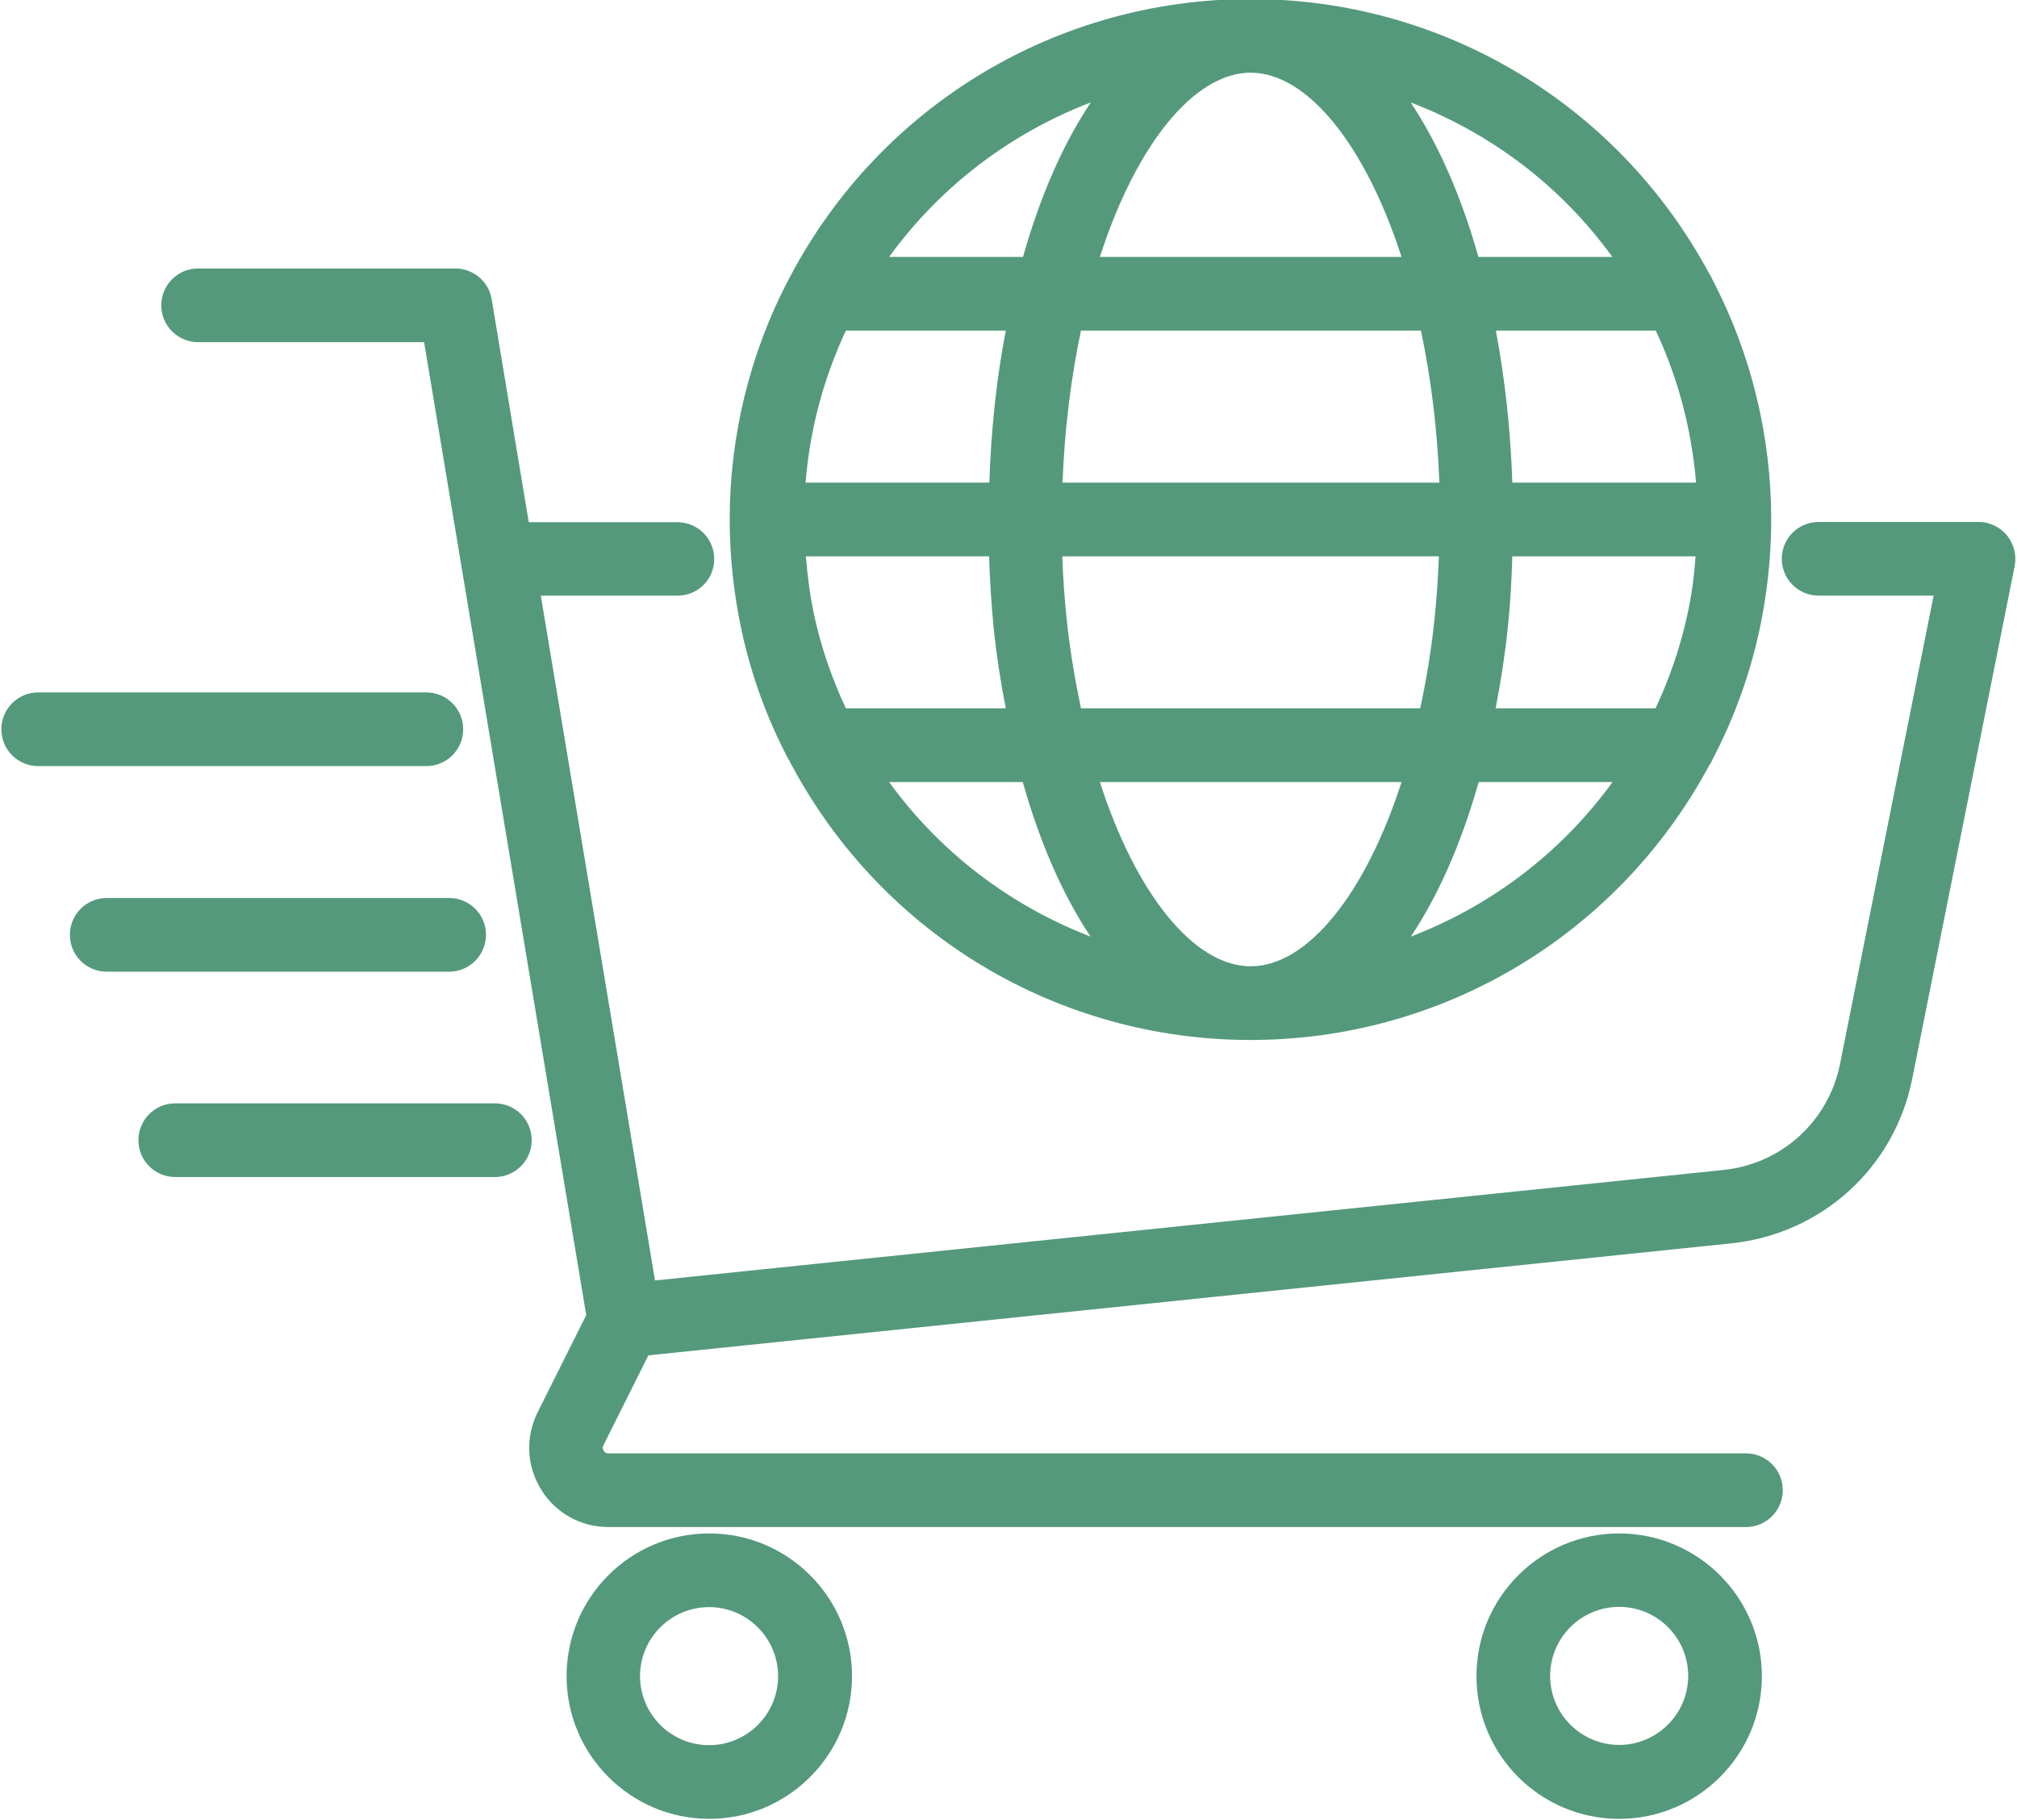 <?xml version="1.0" encoding="UTF-8" standalone="no"?><svg xmlns="http://www.w3.org/2000/svg" xmlns:xlink="http://www.w3.org/1999/xlink" fill="#55997c" height="74" preserveAspectRatio="xMidYMid meet" version="1" viewBox="7.0 11.0 82.0 74.1" width="82" zoomAndPan="magnify"><g id="change1_1"><path d="M36.02,33.76c0-0.83-0.67-1.5-1.5-1.5h-6.05l-1.51-9.08c-0.12-0.72-0.75-1.25-1.48-1.25H15.01c-0.83,0-1.5,0.67-1.5,1.5 s0.67,1.5,1.5,1.5h9.2L25.72,34l5.09,30.54l-1.98,3.96c-0.5,1.01-0.45,2.18,0.14,3.14c0.59,0.96,1.62,1.53,2.74,1.53h46.31 c0.83,0,1.5-0.67,1.5-1.5s-0.67-1.5-1.5-1.5H31.71c-0.03,0-0.12,0-0.19-0.11c-0.07-0.11-0.02-0.19-0.01-0.22l1.83-3.66l44.09-4.56 c3.68-0.39,6.64-3.08,7.36-6.7l4.17-20.87c0.09-0.44-0.03-0.9-0.31-1.25c-0.29-0.35-0.71-0.55-1.16-0.55h-6.51 c-0.83,0-1.5,0.67-1.5,1.5s0.67,1.5,1.5,1.5h4.68l-3.81,19.07c-0.47,2.33-2.37,4.06-4.73,4.31l-43.51,4.5l-4.65-27.88h5.55 C35.35,35.26,36.02,34.59,36.02,33.76z"/><path d="M30.01,79.24c0,3.2,2.6,5.81,5.81,5.81c3.2,0,5.81-2.61,5.81-5.81s-2.6-5.81-5.81-5.81 C32.61,73.43,30.01,76.03,30.01,79.24z M38.62,79.24c0,1.55-1.26,2.81-2.81,2.81c-1.55,0-2.81-1.26-2.81-2.81s1.26-2.81,2.81-2.81 C37.36,76.43,38.62,77.69,38.62,79.24z"/><path d="M72.86,73.43c-3.2,0-5.81,2.6-5.81,5.81s2.6,5.81,5.81,5.81s5.81-2.61,5.81-5.81S76.06,73.43,72.86,73.43z M72.86,82.04 c-1.55,0-2.81-1.26-2.81-2.81s1.26-2.81,2.81-2.81s2.81,1.26,2.81,2.81S74.4,82.04,72.86,82.04z"/><path d="M39.08,41.97c0.01,0.02,0.02,0.05,0.03,0.07c0.02,0.04,0.05,0.08,0.07,0.13c0,0,0,0.01,0.01,0.01 c3.7,6.89,10.84,11.16,18.66,11.16c7.82,0,14.95-4.27,18.66-11.15c0.03-0.04,0.04-0.08,0.07-0.11c0.01-0.01,0.01-0.02,0.02-0.03 c0-0.01,0.01-0.01,0.01-0.02c0.02-0.04,0.05-0.09,0.06-0.13c0.86-1.65,1.5-3.4,1.89-5.2c0.32-1.48,0.49-3.01,0.49-4.54 c0-3.4-0.82-6.77-2.38-9.75c-0.02-0.04-0.04-0.08-0.06-0.13c0-0.01-0.01-0.01-0.01-0.02c-0.01-0.01-0.01-0.02-0.02-0.03 c-0.02-0.04-0.04-0.08-0.07-0.12c-3.71-6.88-10.84-11.15-18.66-11.15c-7.88,0-15.06,4.33-18.74,11.3 c-0.01,0.03-0.03,0.05-0.04,0.08c-0.01,0.02-0.02,0.03-0.03,0.05c-1.56,2.98-2.39,6.35-2.39,9.76c0,1.53,0.17,3.06,0.49,4.54 c0.39,1.81,1.03,3.57,1.9,5.22C39.06,41.93,39.07,41.95,39.08,41.97z M41.38,39.84c-0.57-1.22-1.01-2.49-1.29-3.79 c-0.17-0.79-0.27-1.59-0.34-2.4h7.46c0.03,0.96,0.09,1.92,0.18,2.87c0,0,0,0,0,0c0.12,1.15,0.29,2.25,0.5,3.32H41.38z M43.14,42.84 h5.44c0.71,2.51,1.65,4.63,2.76,6.29C48.09,47.88,45.23,45.72,43.14,42.84z M65.52,33.65c-0.03,0.86-0.09,1.72-0.18,2.57 c0,0,0,0,0,0c0,0,0,0,0,0c-0.13,1.27-0.33,2.46-0.58,3.62H50.95c-0.24-1.16-0.45-2.36-0.58-3.62c0,0,0,0,0,0c0,0,0,0,0,0 c-0.09-0.84-0.15-1.7-0.18-2.57H65.52z M50.2,30.65c0.08-2.15,0.34-4.25,0.75-6.19h13.84c0.41,1.94,0.67,4.03,0.75,6.19H50.2z M57.86,50.34c-2.31,0-4.67-2.94-6.14-7.5H64C62.53,47.4,60.17,50.34,57.86,50.34z M64.38,49.13c1.11-1.66,2.05-3.78,2.76-6.29 h5.45C70.5,45.72,67.64,47.88,64.38,49.13z M75.63,36.05c-0.28,1.3-0.72,2.57-1.29,3.79h-6.51c0.21-1.07,0.38-2.17,0.5-3.32 c0,0,0,0,0,0c0.1-0.94,0.15-1.9,0.18-2.87h7.46C75.91,34.46,75.81,35.26,75.63,36.05z M74.35,24.46c0.91,1.93,1.46,4.04,1.64,6.19 h-7.48c-0.07-2.14-0.3-4.23-0.67-6.19H74.35z M72.58,21.46h-5.45c-0.71-2.51-1.65-4.63-2.76-6.29 C67.64,16.42,70.5,18.58,72.58,21.46z M57.86,13.96c2.31,0,4.67,2.95,6.14,7.5H51.72C53.19,16.9,55.55,13.96,57.86,13.96z M51.35,15.17c-1.11,1.66-2.05,3.78-2.76,6.29h-5.45C45.23,18.58,48.09,16.42,51.35,15.17z M41.38,24.46h6.51 c-0.38,1.96-0.6,4.05-0.67,6.19h-7.48C39.91,28.5,40.47,26.4,41.38,24.46z"/><path d="M7,40.69c0,0.83,0.67,1.5,1.5,1.5h15.8c0.83,0,1.5-0.67,1.5-1.5s-0.67-1.5-1.5-1.5H8.5C7.67,39.19,7,39.86,7,40.69z"/><path d="M26.73,49.06c0-0.83-0.67-1.5-1.5-1.5H11.29c-0.83,0-1.5,0.67-1.5,1.5s0.67,1.5,1.5,1.5h13.94 C26.06,50.56,26.73,49.88,26.73,49.06z"/><path d="M14.08,58.92h13.01c0.83,0,1.5-0.67,1.5-1.5s-0.67-1.5-1.5-1.5H14.08c-0.83,0-1.5,0.67-1.5,1.5S13.25,58.92,14.08,58.92z"/></g></svg>